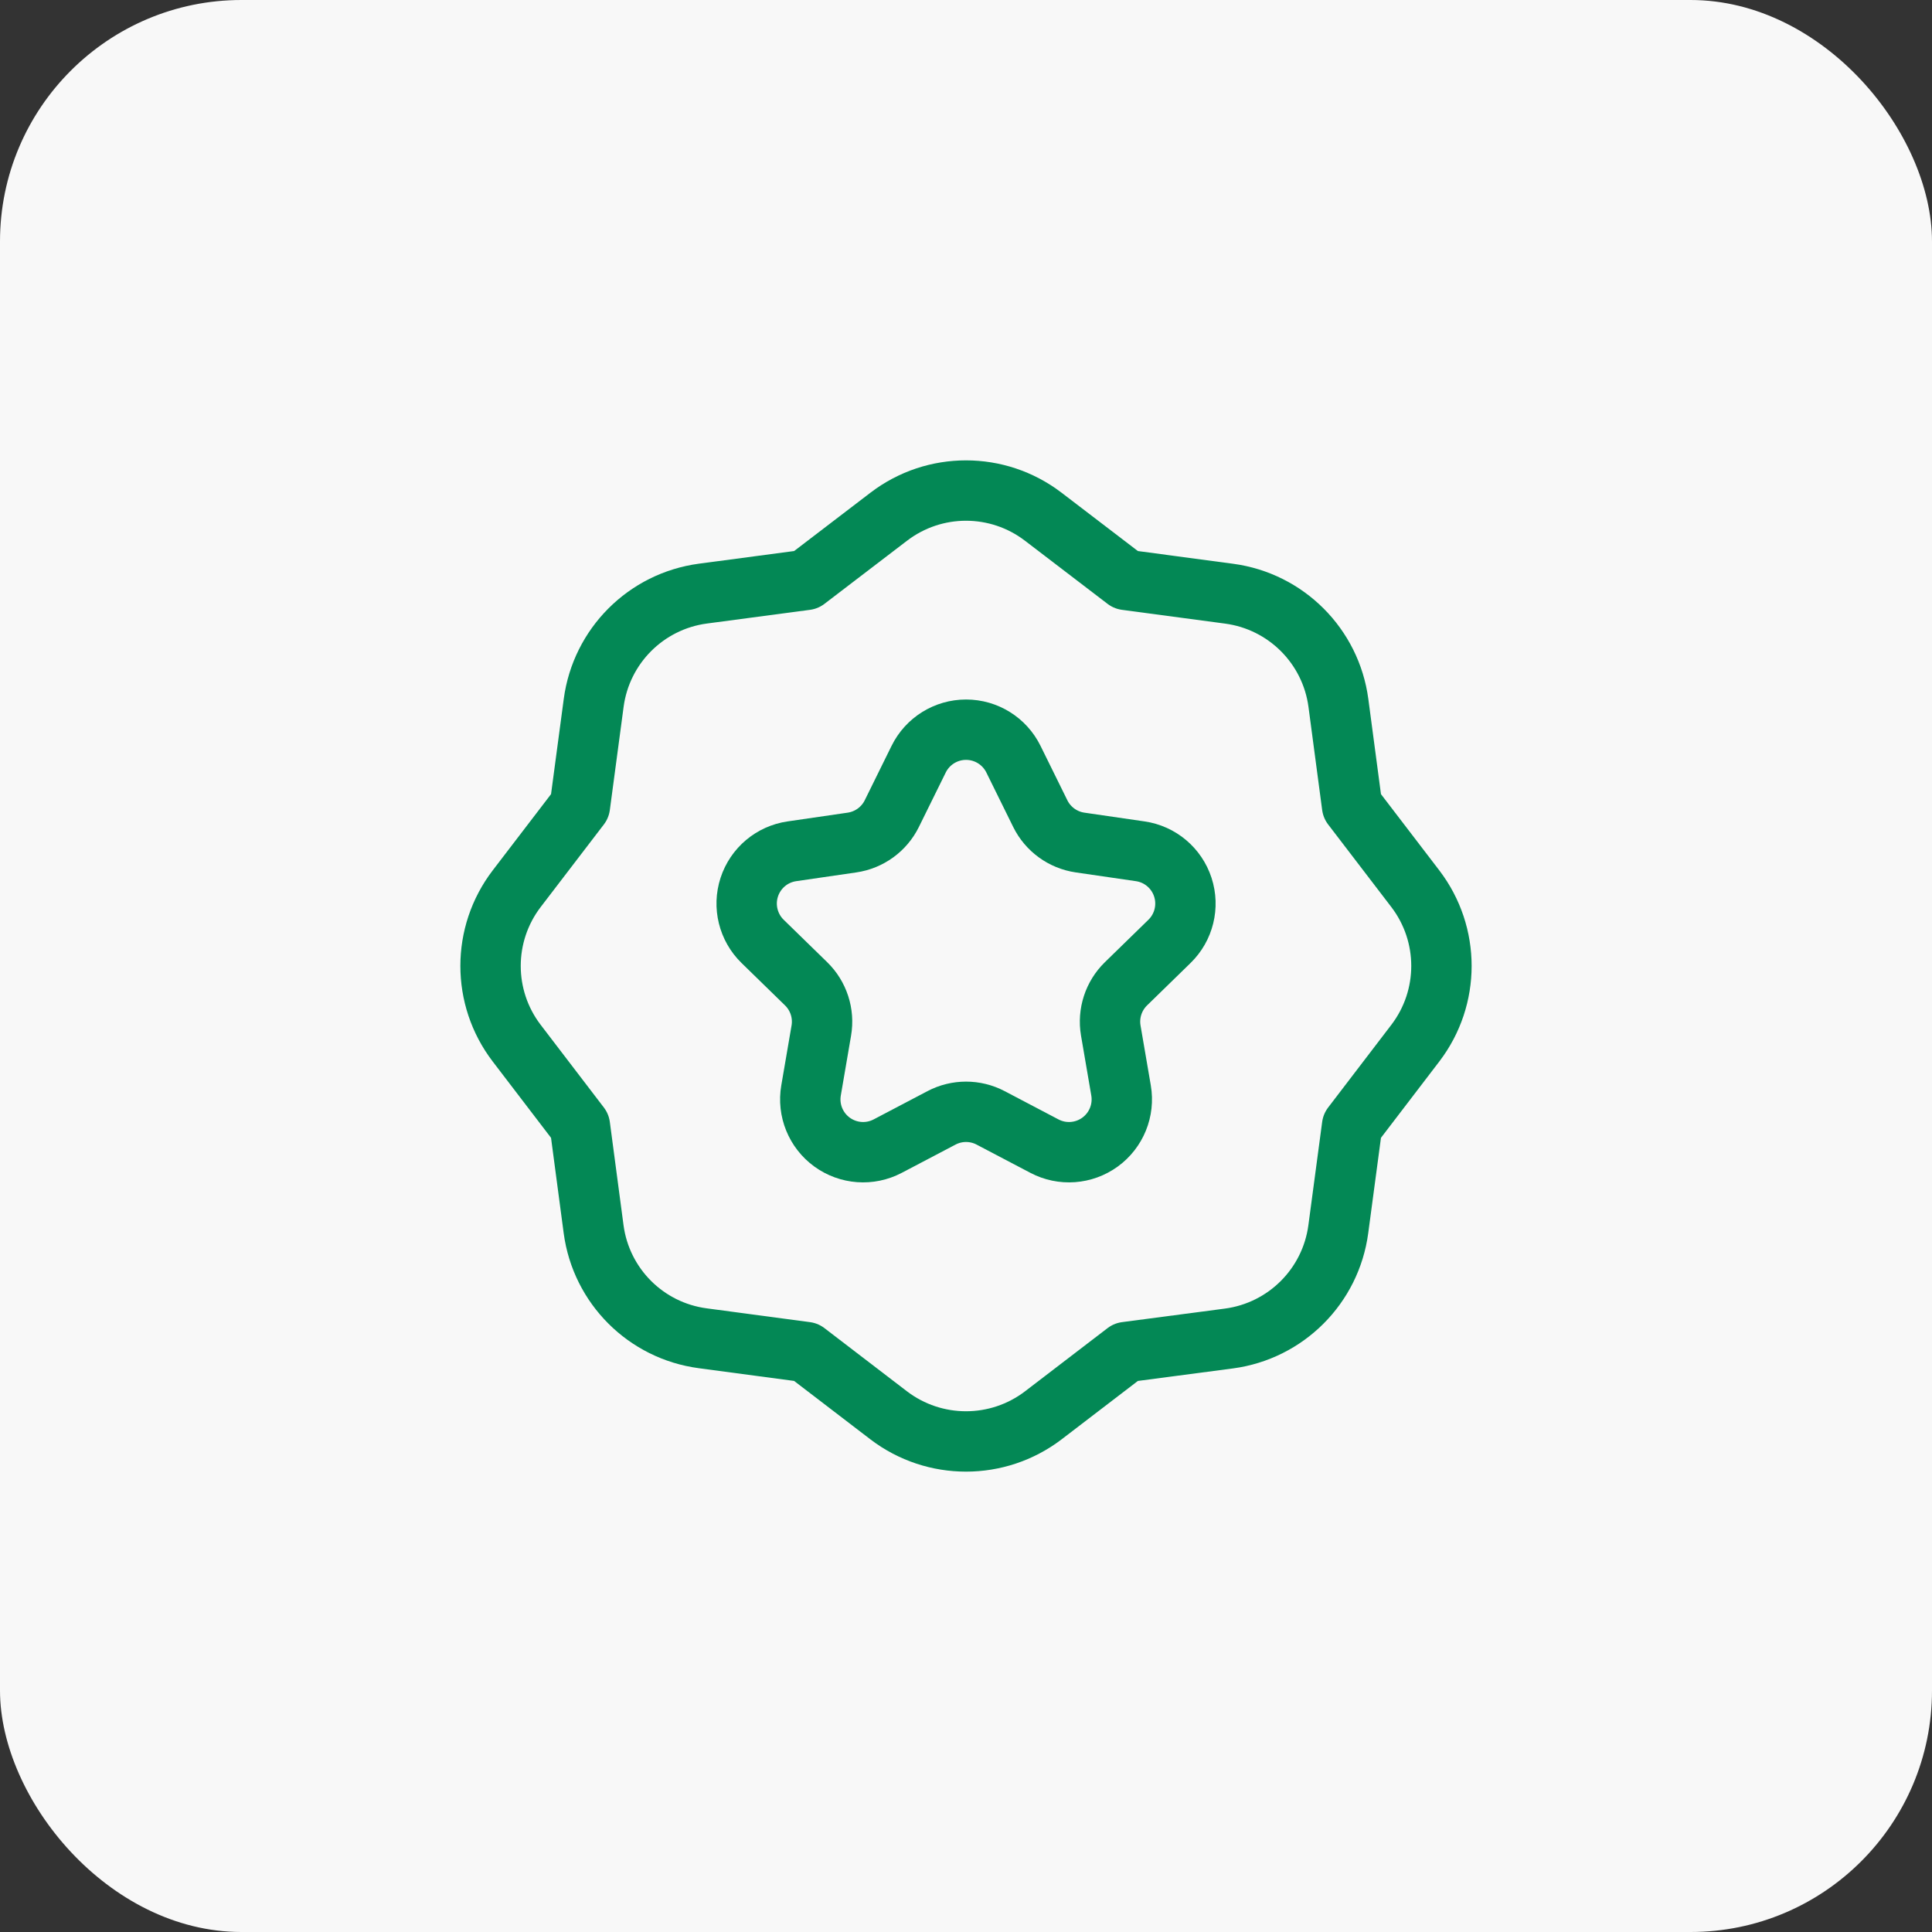 <svg width="64" height="64" viewBox="0 0 64 64" fill="none" xmlns="http://www.w3.org/2000/svg">
<rect x="0" y="0" width="64" height="64" fill="#333333" stroke="none"/>
<rect width="64" height="64" rx="8" fill="#F8F8F8"/>
<path fill-rule="evenodd" clip-rule="evenodd" d="M19.664 40.718L19.21 37.296L17.115 34.555C15.962 33.045 15.962 30.951 17.115 29.441L19.21 26.703L19.667 23.281C19.919 21.398 21.4 19.916 23.284 19.664L26.702 19.21L29.443 17.115C30.953 15.962 33.047 15.962 34.557 17.115L37.298 19.21L40.719 19.667C42.602 19.92 44.084 21.401 44.336 23.284L44.79 26.703L46.885 29.441C48.038 30.951 48.038 33.045 46.885 34.555L44.79 37.296L44.333 40.718C44.082 42.602 42.6 44.085 40.716 44.339L37.298 44.789L34.557 46.888C33.046 48.037 30.954 48.037 29.443 46.888L26.702 44.789L23.28 44.332C21.397 44.083 19.915 42.602 19.664 40.718Z" stroke="#038855" stroke-width="2" stroke-linecap="round" stroke-linejoin="round"/>
<path fill-rule="evenodd" clip-rule="evenodd" d="M30.432 25.148C30.727 24.55 31.335 24.172 32.002 24.172C32.668 24.172 33.276 24.55 33.571 25.148L34.461 26.953C34.716 27.469 35.209 27.827 35.779 27.91L37.771 28.2C38.43 28.295 38.977 28.757 39.183 29.39C39.389 30.024 39.218 30.719 38.741 31.184L37.299 32.59C36.887 32.992 36.699 33.571 36.796 34.139L37.136 36.122C37.249 36.779 36.979 37.442 36.44 37.834C35.901 38.225 35.187 38.277 34.598 37.967L32.816 37.031C32.306 36.763 31.697 36.763 31.188 37.031L29.406 37.967C28.816 38.277 28.102 38.225 27.563 37.834C27.024 37.442 26.754 36.779 26.867 36.122L27.207 34.139C27.304 33.571 27.116 32.992 26.704 32.59L25.262 31.184C24.786 30.719 24.614 30.024 24.82 29.39C25.026 28.757 25.573 28.295 26.233 28.2L28.224 27.91C28.794 27.827 29.287 27.469 29.542 26.953L30.432 25.148Z" stroke="#038855" stroke-width="2" stroke-linecap="round" stroke-linejoin="round"/>
</svg>

